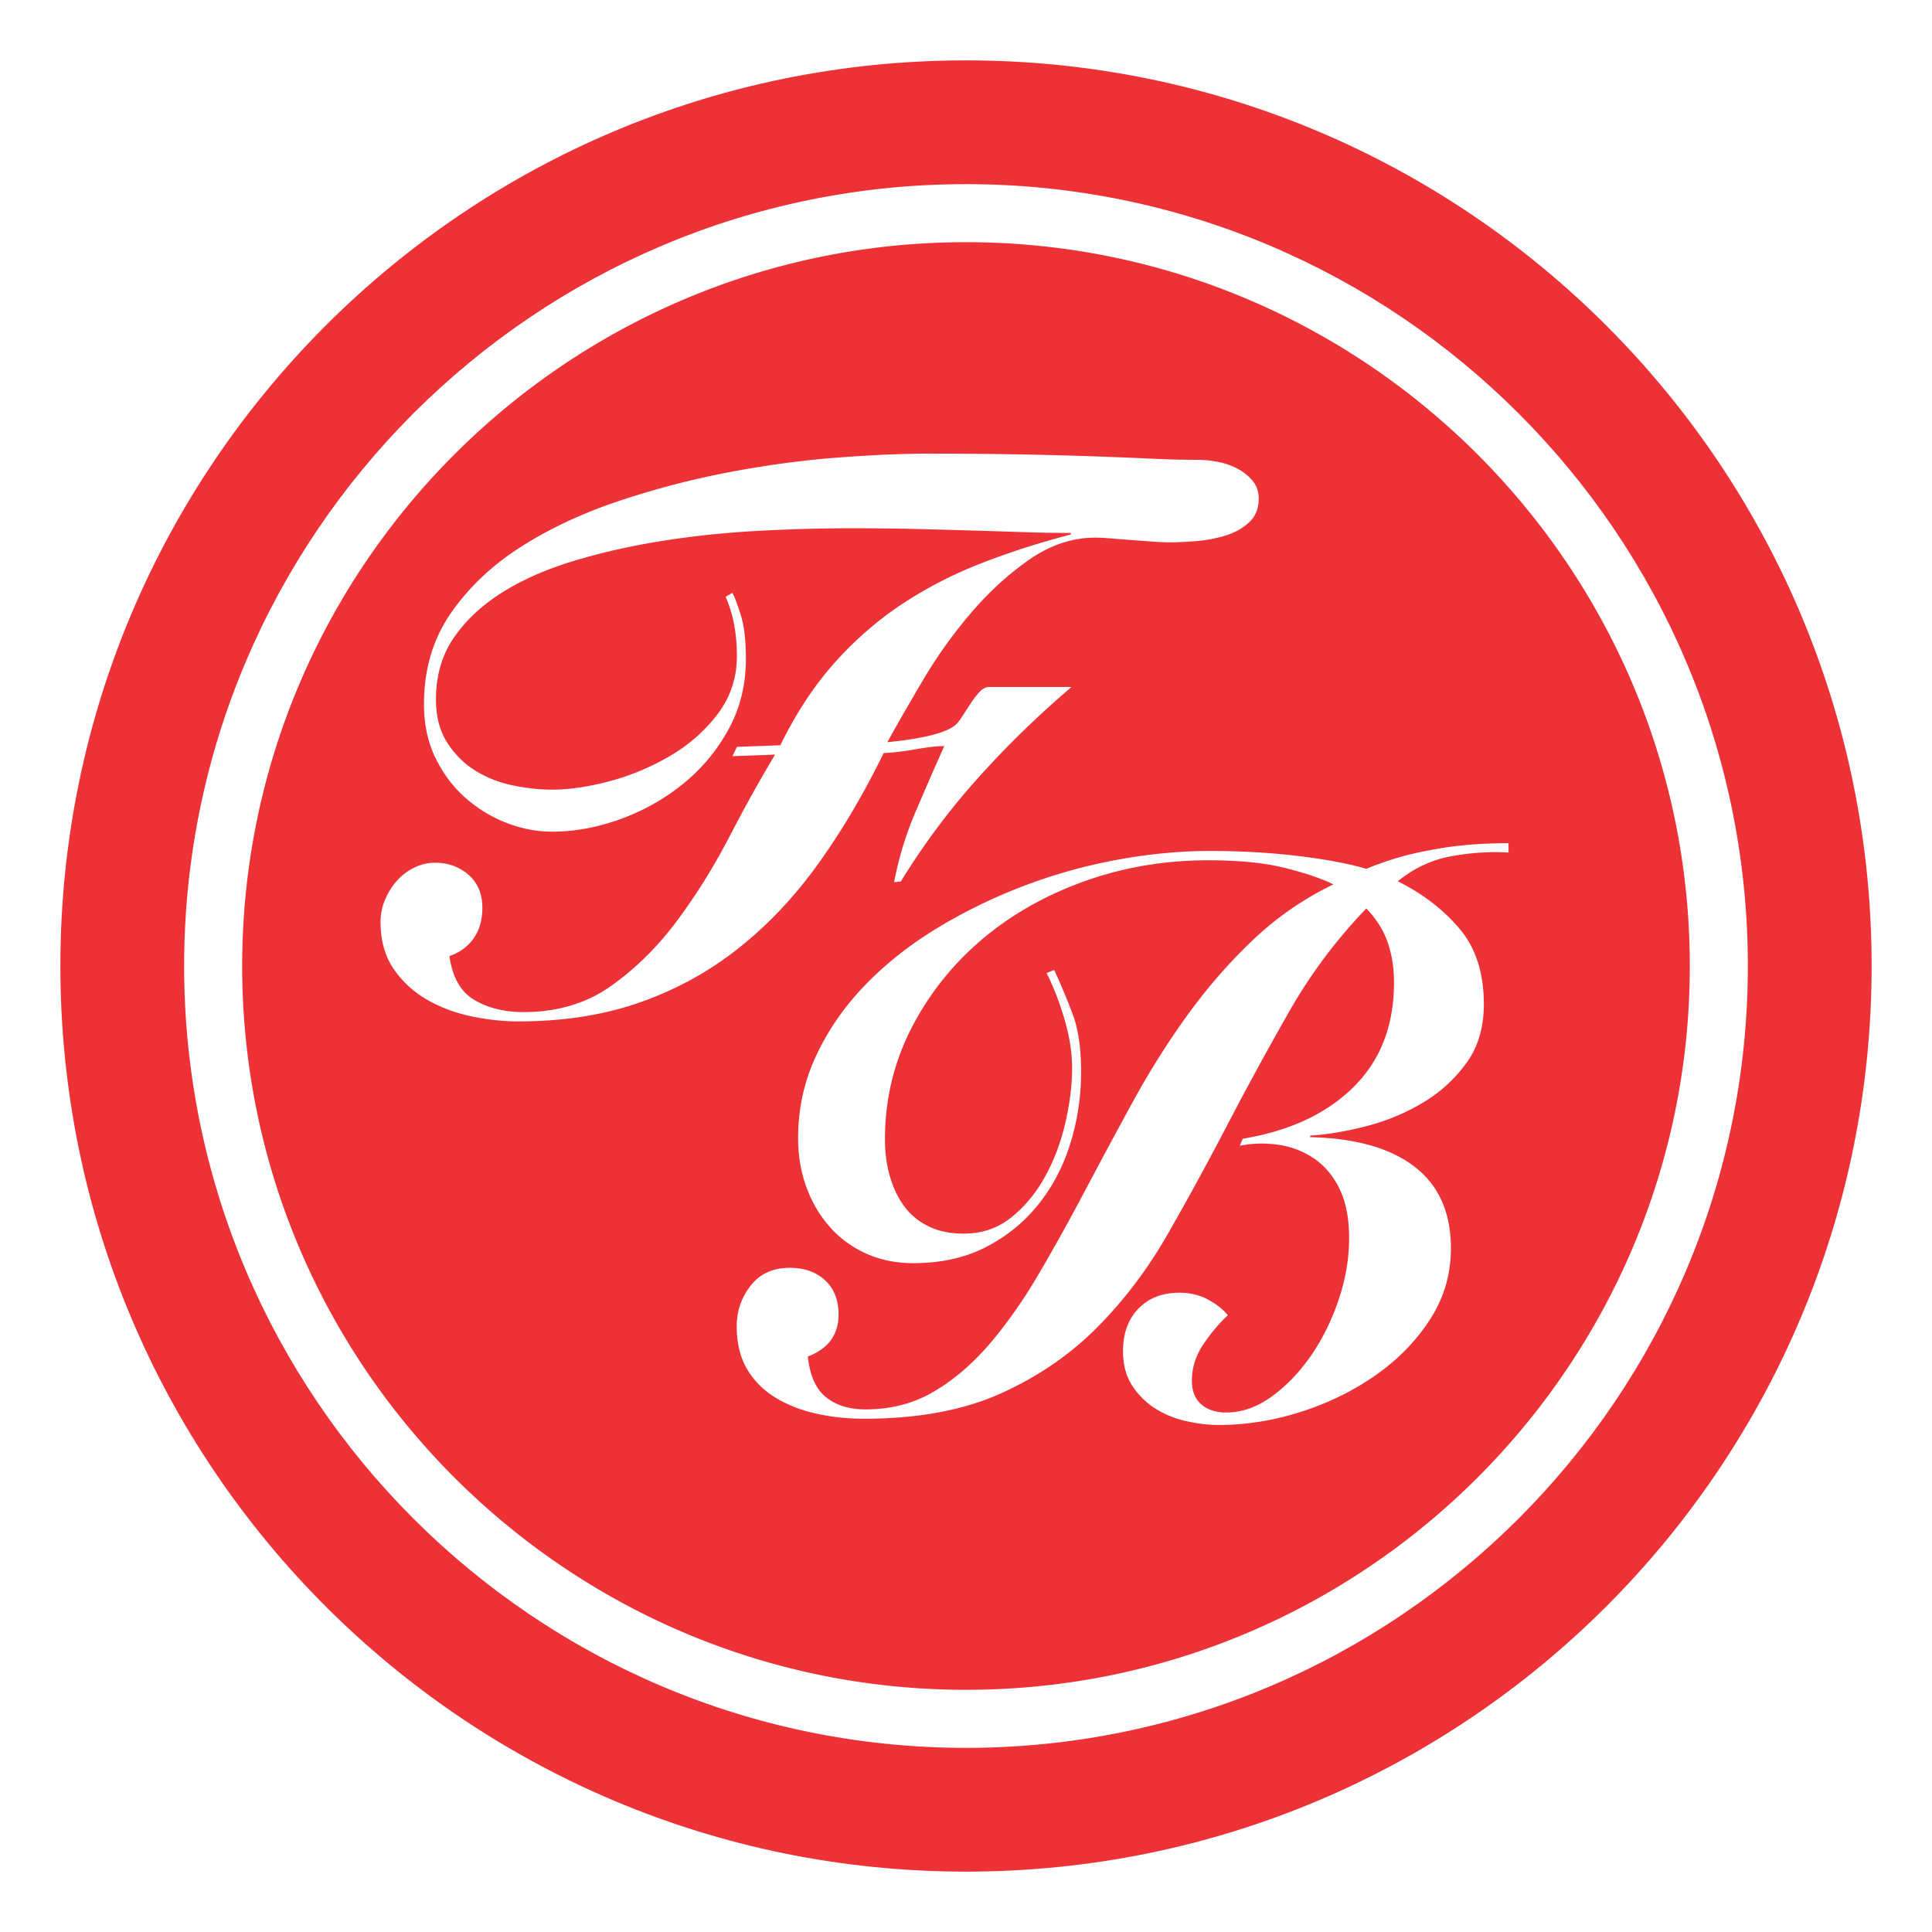 <?xml version="1.0" encoding="UTF-8"?>
<svg data-bbox="60 60 1800 1800" viewBox="0 0 1920 1920" xmlns="http://www.w3.org/2000/svg" data-type="color">
    <g>
        <path d="M960 60C462.94 60 60 462.94 60 960s402.94 900 900 900 900-402.94 900-900S1457.06 60 960 60zm-.01 1677c-428.44 0-777-348.56-777-777 0-428.43 348.56-777 777-777 428.43 0 777 348.56 777 777s-348.56 777-777 777z" fill="#ed3237" data-color="1"/>
        <path d="M959.99 240.68c-396.63 0-719.32 322.68-719.32 719.32 0 396.63 322.69 719.32 719.32 719.32 396.63 0 719.32-322.69 719.32-719.32 0-396.63-322.69-719.32-719.32-719.32zm-444.9 774.39c-14.87 0-30.39-1.67-46.49-5.02-16.14-3.35-30.88-8.9-44.28-16.63-13.39-7.73-24.42-17.9-33.1-30.54-8.68-12.62-13.03-28.21-13.03-46.76 0-7.73 1.5-15.06 4.47-22.03 2.99-6.95 6.82-13.13 11.54-18.55 4.7-5.4 10.4-9.78 17.11-13.13 6.69-3.35 13.74-5.04 21.2-5.04 12.88 0 23.91 4 33.1 11.99 9.17 8 13.76 18.93 13.76 32.85 0 11.86-2.86 21.92-8.56 30.16-5.72 8.24-13.77 14.17-24.19 17.77 2.99 21.14 11.29 35.69 24.93 43.67 13.64 8 29.88 11.99 48.73 11.99 33.72 0 62.86-8.75 87.43-26.28 24.55-17.51 46.36-39.16 65.47-64.94 19.08-25.75 36.32-53.45 51.72-83.08 15.35-29.63 30.5-56.82 45.36-81.56l-42.4 1.55 4.47-9.28 43.14-1.55c15.38-31.43 33.12-58.47 53.2-81.16 20.1-22.66 42.27-42.12 66.59-58.37 24.29-16.22 50.6-29.86 78.87-40.96 28.27-11.08 58.26-20.73 90.01-28.99v-1.55c-14.87 0-30.01-.25-45.36-.76-15.4-.51-31.75-1.04-49.11-1.55-17.37-.51-36.22-1.04-56.55-1.55s-42.91-.78-67.71-.78c-30.75 0-62.25.91-94.48 2.71-32.26 1.82-63.6 5.17-94.12 10.06-30.5 4.89-59.41 11.46-86.66 19.7-27.3 8.26-50.98 18.68-71.06 31.3-20.1 12.64-36.09 27.57-47.99 44.84-11.9 17.28-17.85 37.76-17.85 61.46 0 17 3.73 31.3 11.16 42.91 7.43 11.59 16.73 20.86 27.89 27.81 11.16 6.97 23.55 11.86 37.21 14.7 13.62 2.84 26.64 4.26 39.05 4.26 17.35 0 36.58-2.84 57.65-8.51 21.09-5.65 41.04-14.04 59.89-25.12 18.85-11.08 34.61-24.99 47.25-41.74 12.64-16.73 18.98-35.94 18.98-57.58 0-10.29-.87-20.35-2.6-30.14s-4.6-19.34-8.56-28.61l6.69-3.85c2.48 4.64 5.32 12.24 8.56 22.79 3.22 10.57 4.83 24.89 4.83 42.91 0 25.77-5.82 49.22-17.47 70.33-11.67 21.14-26.79 39.18-45.39 54.11-18.59 14.95-39.31 26.56-62.12 34.8-22.83 8.24-45.38 12.37-67.71 12.37-14.89 0-29.76-2.84-44.64-8.51-14.87-5.66-28.53-13.91-40.92-24.74-12.41-10.82-22.45-24.08-30.14-39.82-7.69-15.69-11.52-33.61-11.52-53.71 0-34.52 8.92-64.66 26.77-90.43 17.87-25.77 41.17-47.8 69.95-66.1 28.76-18.28 61.38-33.48 97.83-45.6 36.45-12.11 73.15-21.64 110.11-28.61 36.96-6.95 72.66-11.71 107.14-14.3 34.46-2.56 63.86-3.85 88.17-3.85 34.71 0 65.72.25 92.99.76 27.26.53 51.7 1.16 73.28 1.93 21.58.78 40.79 1.55 57.65 2.33 16.86.76 32.26 1.16 46.15 1.16 5.44 0 11.63.64 18.59 1.93 6.92 1.29 13.39 3.47 19.34 6.57 5.95 3.09 11.03 7.09 15.25 11.99 4.22 4.89 6.33 10.95 6.33 18.15 0 9.81-3.24 17.66-9.68 23.59-6.44 5.93-14.38 10.31-23.8 13.13-9.43 2.84-19.1 4.64-29.02 5.42-9.93.76-18.36 1.14-25.29 1.14-5.47 0-11.67-.25-18.62-.76-6.95-.51-13.89-1.04-20.82-1.55-6.95-.51-13.53-1.04-19.72-1.55-6.2-.51-11.29-.78-15.25-.78-22.83 0-44.64 7.22-65.48 21.64-20.82 14.44-40.18 32.09-58.03 52.95-17.85 20.88-33.74 43.04-47.61 66.48-13.89 23.47-25.8 44.2-35.71 62.22 15.86-1.55 29.38-3.6 40.54-6.18 11.16-2.56 19.46-5.66 24.93-9.28 2.48-1.55 5.08-4.36 7.81-8.49 2.71-4.13 5.57-8.51 8.56-13.15 2.99-4.64 6.08-8.75 9.3-12.37 3.22-3.6 6.57-5.4 10.04-5.4h81.86c-32.74 27.83-63.52 57.71-92.26 89.67-28.78 31.96-54.58 66.46-77.39 103.56l-6.69.78c4.47-23.7 11.39-46.64 20.84-68.79 9.4-22.15 19.08-44.33 29.02-66.48-6.97 0-16.27 1.04-27.91 3.09-11.65 2.05-22.45 3.35-32.36 3.85-19.34 39.69-40.66 75.89-63.98 108.61-23.32 32.74-49.6 60.82-78.87 84.25-29.27 23.47-61.99 41.64-98.21 54.51-36.2 12.87-76.87 19.31-122 19.31zm935.36-92.15c16.12 19.08 24.19 44.07 24.19 74.99 0 23.19-5.84 42.78-17.49 58.73-11.65 15.99-26.16 29.12-43.52 39.44-17.37 10.31-36.07 18.04-56.17 23.19-20.08 5.15-38.57 8.24-55.43 9.28v1.55c45.13 1.04 79.72 10.82 103.78 29.38 24.06 18.55 36.09 45.6 36.09 81.16 0 25.78-6.95 49.35-20.82 70.74-13.89 21.37-31.87 39.8-53.94 55.26-22.09 15.46-46.76 27.58-74.04 36.34-27.28 8.75-54.56 13.13-81.83 13.13-10.42 0-21.33-1.29-32.74-3.88-11.41-2.58-21.69-6.82-30.86-12.75-9.19-5.91-16.75-13.51-22.7-22.79-5.95-9.28-8.92-20.6-8.92-34.01 0-17.51 5.06-31.56 15.25-42.12 10.16-10.57 23.68-15.86 40.54-15.86 10.91 0 20.59 2.33 29.02 6.97s14.89 9.78 19.36 15.46c-8.45 7.73-16.5 17.26-24.19 28.59-7.69 11.35-11.52 23.47-11.52 36.34 0 10.31 3.09 18.15 9.3 23.57 6.19 5.4 14.51 8.11 24.91 8.11 15.38 0 30.39-5.27 45.02-15.84 14.61-10.57 27.64-24.08 39.05-40.58 11.42-16.5 20.59-35.05 27.53-55.66 6.95-20.61 10.42-40.98 10.42-61.08 0-19.57-3.11-35.79-9.3-48.69-6.23-12.88-14.53-22.91-24.93-30.14-10.42-7.22-22.09-11.86-34.97-13.91-12.92-2.05-26.05-1.8-39.44.76l2.97-6.95c46.61-7.73 83.34-24.86 110.11-51.4 26.79-26.54 40.18-61.19 40.18-103.97 0-14.42-2.12-27.7-6.31-39.82-4.21-12.09-11.29-23.32-21.2-33.63-29.78 30.92-55.32 65.08-76.65 102.42a3360.5 3360.5 0 0 0-61.38 112.48c-19.59 37.61-39.43 73.96-59.51 108.99-20.1 35.05-43.65 66.1-70.67 93.14-27.05 27.05-59.05 48.84-95.98 65.32-36.96 16.5-81.96 24.74-135.03 24.74-16.37 0-32.13-1.67-47.25-5.02-15.12-3.35-28.63-8.62-40.54-15.84-11.9-7.22-21.35-16.63-28.27-28.23-6.95-11.59-10.42-25.88-10.42-42.89 0-14.95 4.58-28.34 13.77-40.2 9.17-11.86 22.19-17.79 39.05-17.79 14.38 0 26.05 4.13 34.97 12.37 8.94 8.26 13.4 19.59 13.4 34.01 0 20.1-10.19 34.01-30.52 41.74 1.99 19.08 8.07 32.59 18.23 40.58 10.17 8 23.17 11.99 39.05 11.99 25.31 0 47.99-5.91 68.09-17.77 20.08-11.86 38.67-27.83 55.78-47.93s33.36-43.29 48.73-69.57c15.38-26.28 30.75-53.98 46.13-83.1 15.37-29.1 31.26-58.6 47.61-88.5 16.37-29.86 34.35-58.35 53.94-85.41 19.59-27.05 41.17-51.78 64.74-74.19 23.55-22.43 50.22-40.85 79.97-55.28-11.41-5.65-27.28-11.08-47.61-16.22-20.35-5.15-45.89-7.73-76.65-7.73-43.65 0-85.05 7.07-124.23 21.24-39.2 14.19-73.28 33.76-102.29 58.75-29.03 25.01-52.1 54.37-69.19 88.13-17.11 33.76-25.67 70.21-25.67 109.37 0 12.9 1.59 25.01 4.83 36.34 3.22 11.33 7.92 21.24 14.12 29.75 6.21 8.49 14.25 15.21 24.19 20.1 9.91 4.89 21.58 7.35 34.97 7.35 18.34 0 34.22-5.42 47.61-16.25 13.4-10.82 24.57-24.35 33.48-40.58 8.94-16.24 15.63-34.01 20.1-53.33 4.45-19.34 6.69-37.51 6.69-54.51 0-14.93-2.5-30.9-7.43-47.91-4.98-17.01-10.93-32.47-17.87-46.38l7.45-3.09c6.93 14.95 13.13 29.76 18.59 44.43 5.44 14.7 8.18 33.63 8.18 56.82 0 24.74-3.6 48.58-10.78 71.5-7.2 22.94-17.85 43.16-32 60.68-14.12 17.54-31.49 31.58-52.08 42.12-20.59 10.57-44.52 15.84-71.8 15.84-17.37 0-33.1-3.2-47.23-9.66-14.15-6.44-26.18-15.31-36.09-26.66-9.93-11.33-17.62-24.46-23.06-39.41-5.47-14.95-8.18-31.18-8.18-48.71 0-28.85 5.95-56.04 17.85-81.54 11.9-25.52 28.02-48.82 48.35-69.95s44.01-39.94 71.06-56.44c27.02-16.48 55.68-30.52 85.92-42.12a531.002 531.002 0 0 1 93.38-26.28c32-5.91 62.86-8.87 92.64-8.87 30.73 0 60 1.67 87.78 5.02 27.77 3.35 50.34 7.6 67.71 12.75 9.91-4.11 20.08-7.73 30.5-10.82 10.42-3.09 21.33-5.65 32.74-7.73 23.3-4.64 49.35-6.95 78.11-6.95v9.28c-19.34-1.04-38.57.25-57.65 3.85-19.1 3.62-36.6 11.86-52.46 24.74 24.81 12.34 45.26 28.05 61.38 47.11z" fill="#ed3237" data-color="1"/>
    </g>
</svg>
